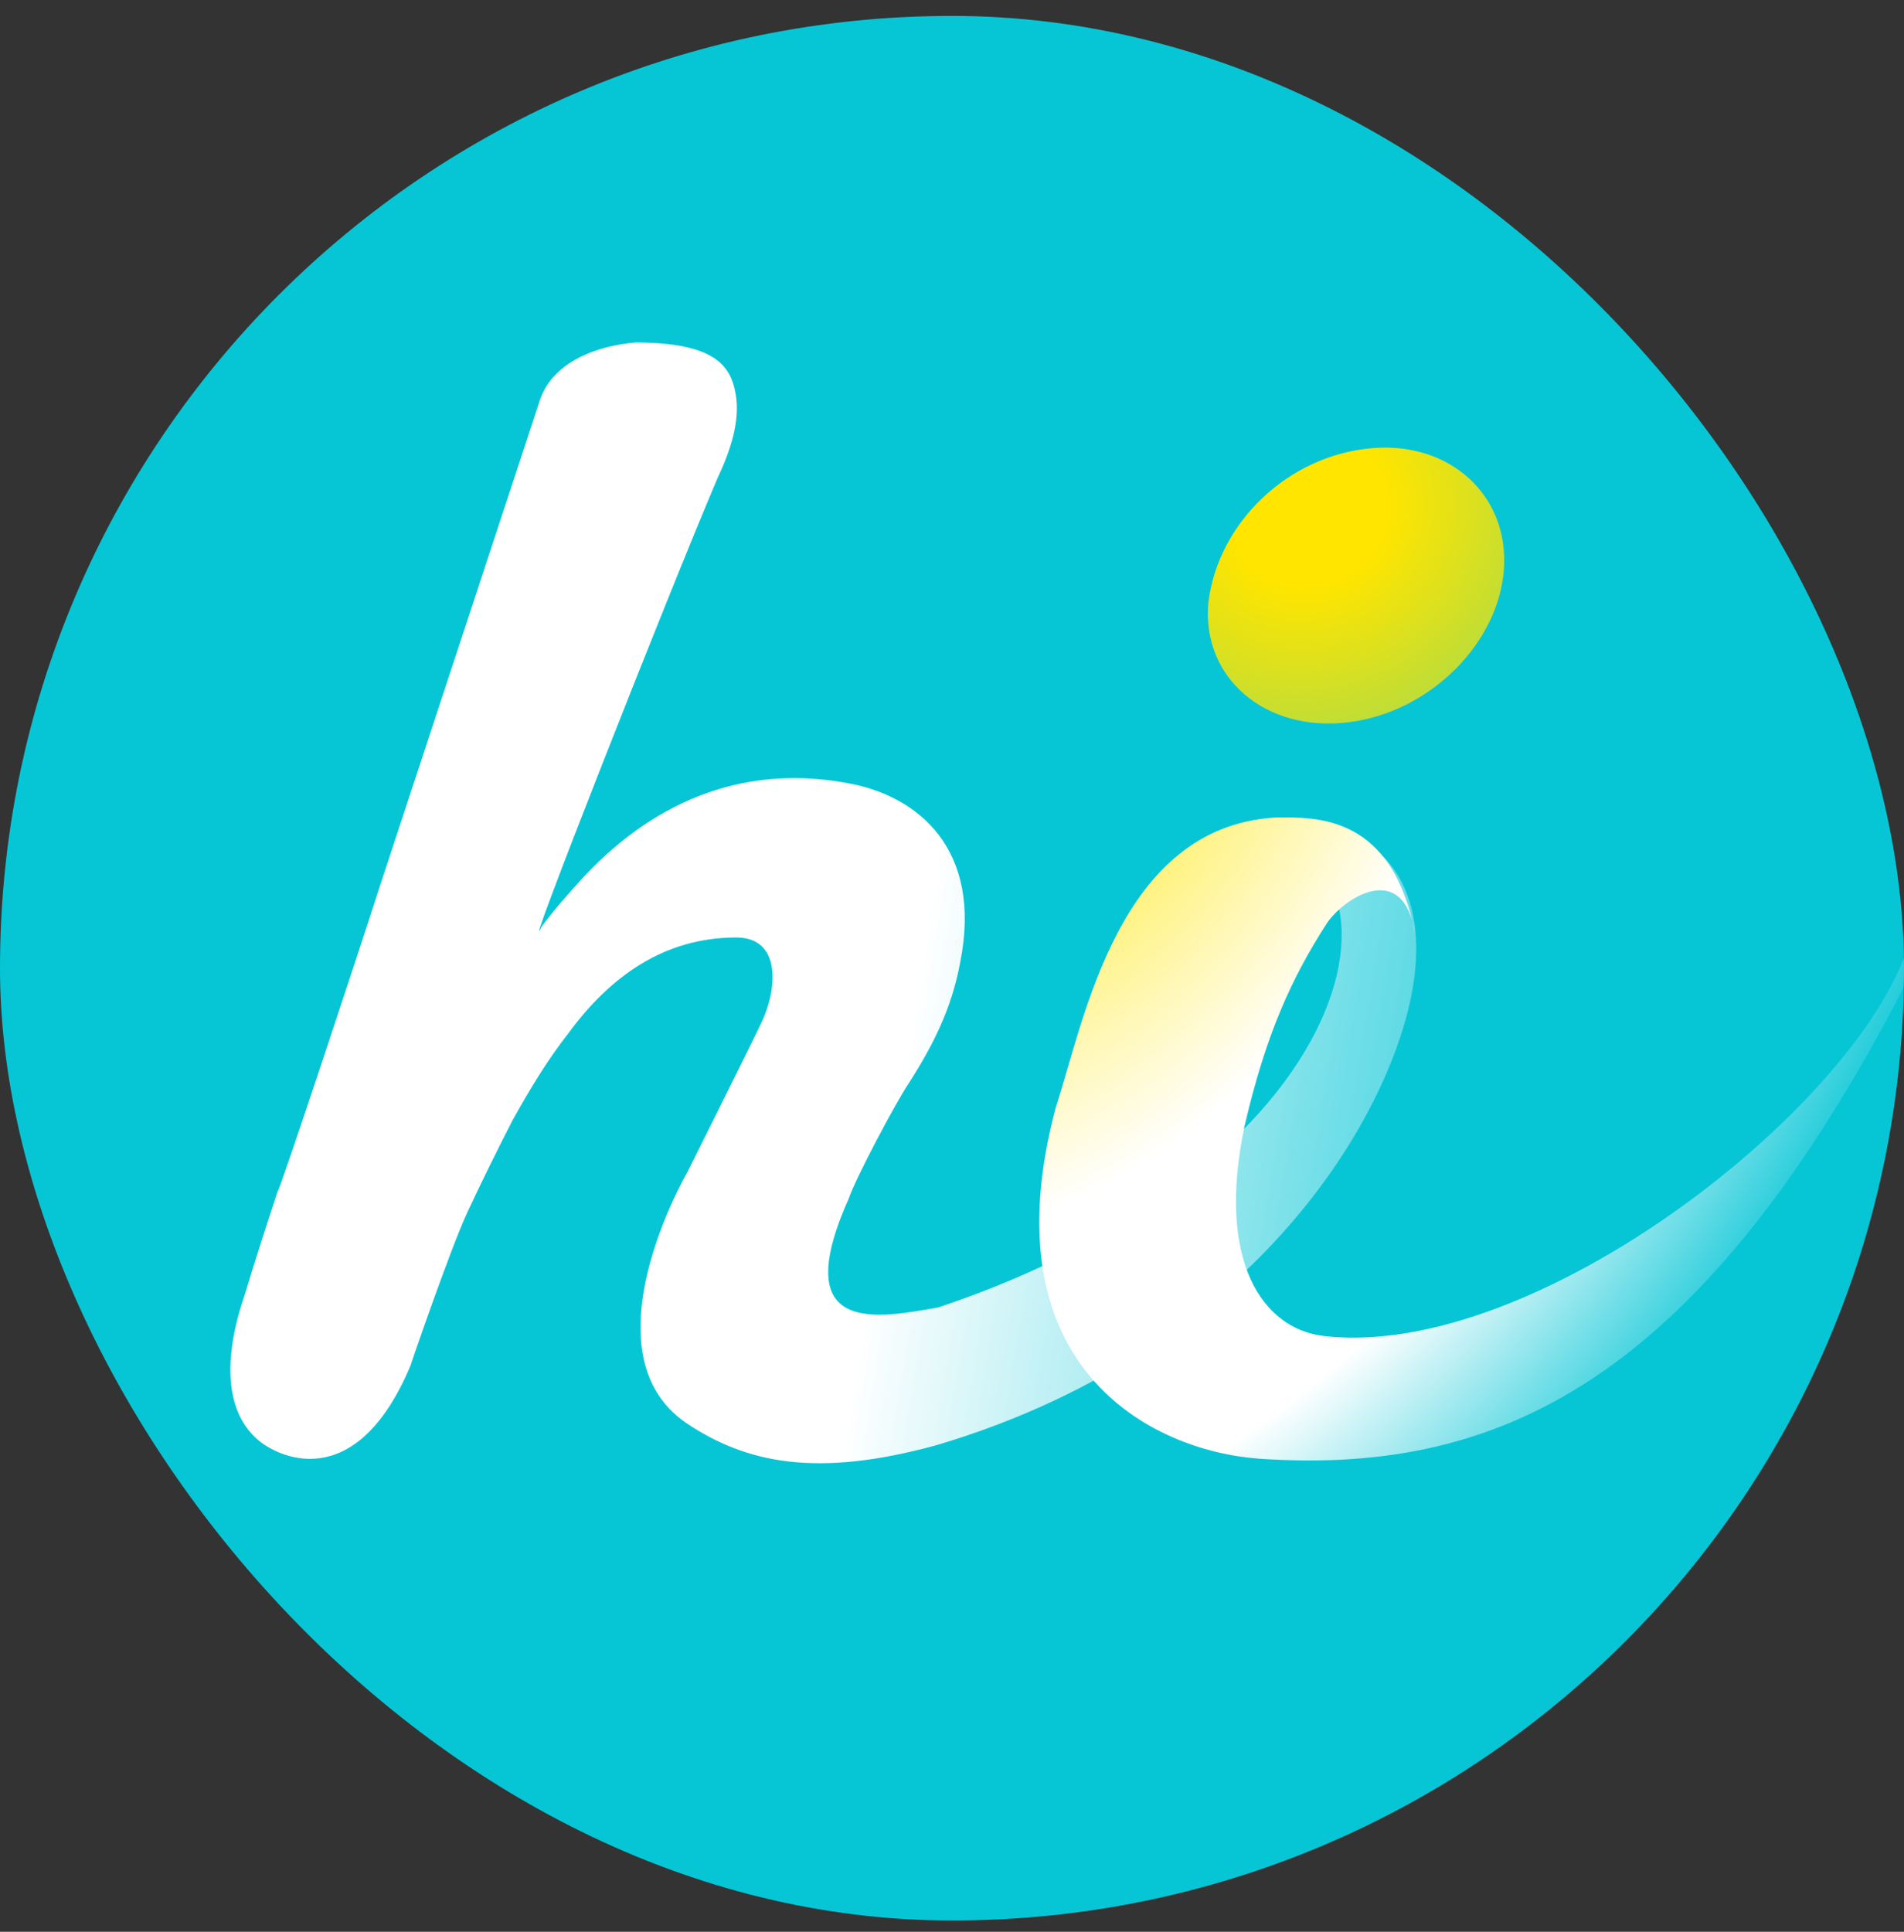 <svg width="70" height="71" viewBox="0 0 70 71" fill="none" xmlns="http://www.w3.org/2000/svg">
<rect x="0" y="0" width="70" height="71" fill="#333333" stroke="none"/>
<g clip-path="url(#clip0_7712_7459)">
<path d="M0 0.585H70V70.585H0V0.585Z" fill="#06C6D6"/>
<g clip-path="url(#clip1_7712_7459)">
<path fill-rule="evenodd" clip-rule="evenodd" d="M19.913 34.058C20.35 33.46 20.904 32.84 21.488 32.197C24.214 29.307 27.533 28.066 31.298 28.809C33.735 29.289 36.129 31.196 35.304 35.354C34.992 37.072 34.298 38.431 33.394 39.839C32.928 40.534 31.45 43.311 31.202 44.058C28.925 49.153 32.333 48.43 34.491 48.054C51.479 42.355 52.292 29.703 44.861 30.716C49.002 29.291 52.456 31.051 52.031 35.613C51.644 40.07 46.798 49.436 34.452 53.109C30.019 54.333 27.42 53.772 25.228 52.3C21.428 49.698 25.259 43.102 25.259 43.102C25.259 43.102 27.566 38.489 27.948 37.679C28.594 36.394 28.751 34.456 27.067 34.456C24.419 34.456 22.435 35.885 20.898 37.974C20.13 38.958 19.515 39.972 18.847 41.168C18.244 42.342 17.689 43.471 17.183 44.556C16.566 45.87 15.012 50.394 15.101 50.171C13.053 55.056 10.121 53.504 9.457 52.896C7.545 51.214 8.994 47.674 9.021 47.513C9.363 46.384 9.761 45.132 10.217 43.759C10.169 44.102 13.183 35.019 13.956 32.596L19.814 14.814C20.527 12.378 24.339 12.588 23.364 12.588C26.307 12.588 26.869 13.463 27.047 14.482C27.225 15.501 26.835 16.608 26.369 17.597C24.506 21.976 19.05 35.851 19.913 34.058Z" fill="url(#paint0_linear_7712_7459)"/>
<path fill-rule="evenodd" clip-rule="evenodd" d="M50.444 16.473C53.286 16.225 55.463 18.186 55.293 20.88C55.122 23.61 52.604 26.156 49.614 26.542C46.518 26.939 44.169 24.909 44.426 22.146C44.78 19.205 47.371 16.727 50.444 16.473Z" fill="url(#paint1_radial_7712_7459)"/>
<path fill-rule="evenodd" clip-rule="evenodd" d="M70.769 34.763C62.949 50.577 55.387 54.238 46.29 53.612C42.296 53.322 36.26 50.221 38.822 40.679C39.864 37.509 41.109 30.398 46.878 30.047C48.442 30.024 51.186 29.961 52.028 34.321C51.592 31.574 49.408 32.998 48.774 33.944C47.493 35.94 46.546 37.98 45.752 41.402C44.706 46.388 46.443 48.841 48.66 49.101C57.171 50.102 70.523 38.846 70.4 33.227C70.336 30.278 70.983 34.234 70.769 34.763Z" fill="url(#paint2_radial_7712_7459)"/>
</g>
</g>
<defs>
<linearGradient id="paint0_linear_7712_7459" x1="33.871" y1="35.308" x2="56.274" y2="38.957" gradientUnits="userSpaceOnUse">
<stop stop-color="white"/>
<stop offset="1" stop-color="white" stop-opacity="0.19"/>
</linearGradient>
<radialGradient id="paint1_radial_7712_7459" cx="0" cy="0" r="1" gradientUnits="userSpaceOnUse" gradientTransform="translate(48.104 18.774) rotate(61.189) scale(10.969 11.786)">
<stop offset="0.254" stop-color="#FFE500"/>
<stop offset="1" stop-color="#FFE500" stop-opacity="0.6"/>
</radialGradient>
<radialGradient id="paint2_radial_7712_7459" cx="0" cy="0" r="1" gradientUnits="userSpaceOnUse" gradientTransform="translate(37.926 25.463) rotate(29.055) scale(34.633 48.764)">
<stop stop-color="#FFE500"/>
<stop offset="0.44" stop-color="white"/>
<stop offset="0.712" stop-color="white"/>
<stop offset="1" stop-color="white" stop-opacity="0"/>
</radialGradient>
<clipPath id="clip0_7712_7459">
<rect y="0.585" width="70" height="70" rx="35" fill="white"/>
</clipPath>
<clipPath id="clip1_7712_7459">
<rect width="62.472" height="41.295" fill="white" transform="translate(8.458 12.543)"/>
</clipPath>
</defs>
</svg>
